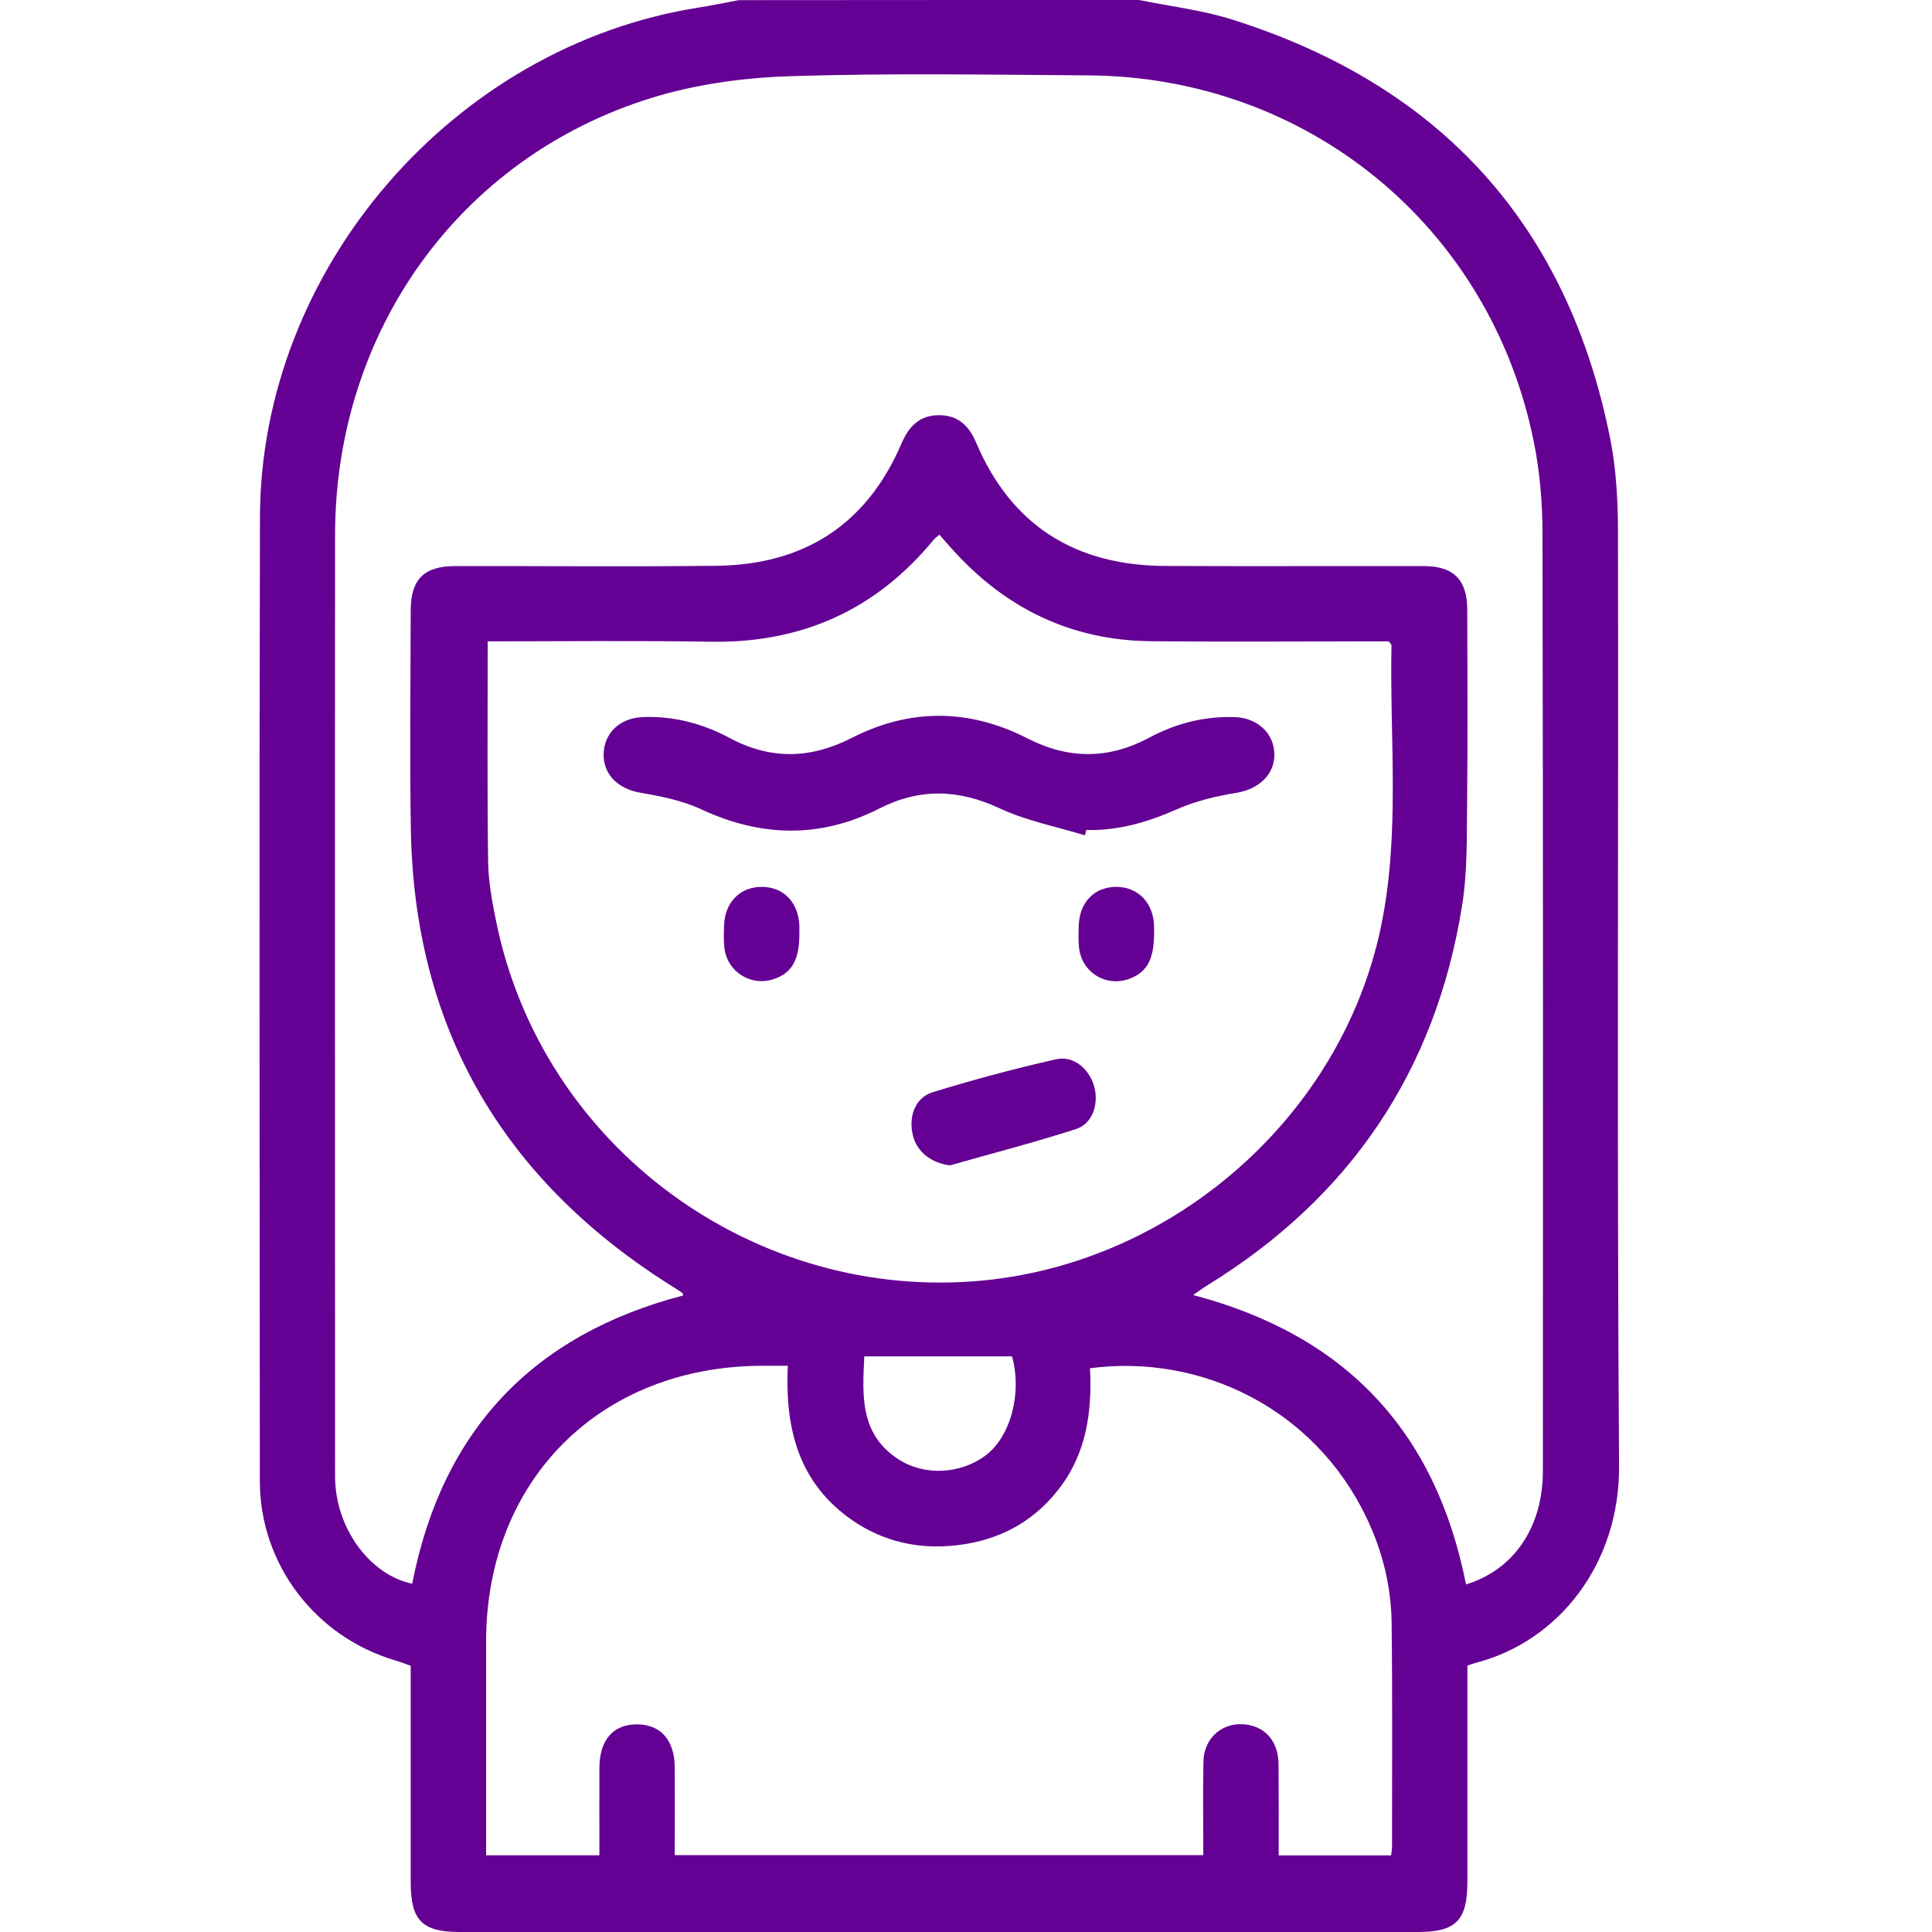 <svg width="67" height="67" viewBox="0 0 67 67" fill="none" xmlns="http://www.w3.org/2000/svg">
<path d="M39.503 0C40.588 0.222 41.697 0.349 42.749 0.684C49.972 2.968 54.383 7.818 55.851 15.267C56.058 16.329 56.11 17.433 56.11 18.518C56.129 29.289 56.072 40.065 56.148 50.836C56.172 54.195 54.091 56.913 51.17 57.668C51.086 57.691 51.01 57.72 50.887 57.762C50.887 60.263 50.887 62.768 50.887 65.273C50.887 66.594 50.486 67 49.184 67C38.102 67 27.024 67 15.941 67C14.639 67 14.243 66.599 14.243 65.273C14.243 62.787 14.243 60.3 14.243 57.767C14.063 57.706 13.889 57.635 13.71 57.583C10.931 56.762 9.011 54.242 9.011 51.36C9.006 40.216 8.987 29.072 9.015 17.928C9.039 9.327 15.72 1.604 24.221 0.264C24.693 0.189 25.155 0.09 25.623 0.005C30.251 4.60751e-06 34.879 0 39.503 0ZM50.84 54.946C52.501 54.441 53.506 52.959 53.506 51.015C53.511 40.178 53.515 29.341 53.492 18.499C53.492 17.438 53.402 16.357 53.19 15.319C51.69 7.865 45.349 2.661 37.738 2.614C34.294 2.59 30.845 2.533 27.401 2.642C25.788 2.694 24.127 2.92 22.589 3.397C15.946 5.454 11.624 11.483 11.62 18.546C11.61 29.317 11.62 40.093 11.62 50.864C11.62 51.063 11.615 51.256 11.629 51.454C11.733 53.129 12.889 54.629 14.295 54.922C15.328 49.619 18.47 46.288 23.693 44.925C23.674 44.873 23.674 44.844 23.66 44.835C23.5 44.726 23.334 44.623 23.169 44.519C17.404 40.848 14.365 35.625 14.248 28.765C14.205 26.237 14.238 23.708 14.243 21.179C14.243 20.089 14.705 19.631 15.79 19.631C18.8 19.627 21.81 19.655 24.82 19.622C27.868 19.594 30.053 18.207 31.265 15.376C31.52 14.781 31.898 14.39 32.582 14.399C33.237 14.404 33.61 14.777 33.851 15.348C35.077 18.24 37.309 19.613 40.409 19.627C43.395 19.641 46.386 19.627 49.373 19.631C50.411 19.631 50.883 20.108 50.883 21.151C50.887 23.373 50.901 25.6 50.878 27.822C50.864 29.02 50.892 30.233 50.703 31.407C49.788 37.145 46.816 41.532 41.867 44.575C41.711 44.67 41.565 44.783 41.376 44.91C46.665 46.302 49.788 49.628 50.84 54.946ZM16.913 22.241C16.913 24.835 16.894 27.36 16.927 29.884C16.937 30.553 17.059 31.228 17.192 31.889C18.777 39.82 26.212 45.17 34.096 44.406C40.725 43.764 46.514 38.716 47.887 32.153C48.566 28.916 48.189 25.637 48.255 22.377C48.255 22.344 48.208 22.311 48.156 22.241C45.414 22.241 42.65 22.264 39.88 22.236C37.139 22.203 34.87 21.094 33.039 19.065C32.883 18.895 32.733 18.721 32.577 18.542C32.483 18.622 32.431 18.66 32.388 18.707C30.392 21.141 27.821 22.302 24.669 22.255C22.103 22.212 19.532 22.241 16.913 22.241ZM23.4 64.334C29.553 64.334 35.625 64.334 41.73 64.334C41.73 63.221 41.711 62.155 41.734 61.088C41.753 60.23 42.447 59.673 43.277 59.814C43.928 59.928 44.329 60.428 44.339 61.178C44.348 62.235 44.344 63.296 44.344 64.344C45.702 64.344 46.957 64.344 48.241 64.344C48.255 64.231 48.274 64.15 48.274 64.065C48.274 61.47 48.292 58.876 48.26 56.281C48.245 54.983 47.929 53.738 47.358 52.568C45.547 48.845 41.654 46.944 37.8 47.449C37.875 48.949 37.682 50.397 36.719 51.638C35.752 52.889 34.441 53.507 32.888 53.615C31.61 53.705 30.416 53.37 29.383 52.596C27.642 51.294 27.222 49.43 27.321 47.364C26.977 47.364 26.717 47.364 26.458 47.364C20.829 47.364 16.857 51.322 16.857 56.937C16.857 59.182 16.857 61.428 16.857 63.674C16.857 63.9 16.857 64.131 16.857 64.339C18.22 64.339 19.48 64.339 20.787 64.339C20.787 63.306 20.782 62.306 20.787 61.305C20.791 60.334 21.273 59.786 22.112 59.8C22.915 59.81 23.391 60.352 23.4 61.282C23.405 62.287 23.4 63.292 23.4 64.334ZM29.973 47.038C29.911 48.364 29.798 49.727 31.162 50.61C32.063 51.19 33.303 51.124 34.167 50.482C35.054 49.827 35.45 48.303 35.096 47.038C33.393 47.038 31.704 47.038 29.973 47.038Z" fill="#640093"/>
<path d="M37.621 28.968C36.635 28.666 35.602 28.468 34.672 28.034C33.243 27.369 31.903 27.322 30.483 28.044C28.449 29.077 26.397 29.034 24.321 28.067C23.665 27.76 22.925 27.614 22.207 27.491C21.462 27.364 20.929 26.883 20.934 26.171C20.938 25.43 21.49 24.901 22.283 24.868C23.354 24.826 24.364 25.09 25.298 25.59C26.723 26.355 28.105 26.321 29.539 25.59C31.558 24.557 33.616 24.576 35.625 25.604C37.069 26.34 38.447 26.336 39.867 25.576C40.782 25.085 41.768 24.835 42.816 24.868C43.599 24.892 44.179 25.42 44.193 26.147C44.212 26.864 43.641 27.373 42.872 27.496C42.174 27.609 41.466 27.779 40.82 28.062C39.806 28.511 38.782 28.812 37.668 28.784C37.659 28.846 37.64 28.907 37.621 28.968Z" fill="#640093"/>
<path d="M32.942 40.414C32.31 40.334 31.81 39.961 31.663 39.395C31.494 38.739 31.725 38.069 32.347 37.876C33.758 37.442 35.188 37.059 36.627 36.734C37.226 36.597 37.773 37.069 37.943 37.668C38.113 38.267 37.901 38.961 37.316 39.154C35.872 39.621 34.4 39.999 32.942 40.414Z" fill="#640093"/>
<path d="M40.022 32.356C40.022 33.266 39.781 33.71 39.173 33.941C38.352 34.248 37.498 33.715 37.418 32.842C37.394 32.606 37.404 32.365 37.408 32.125C37.427 31.29 37.956 30.747 38.729 30.756C39.47 30.766 39.989 31.304 40.022 32.096C40.027 32.181 40.022 32.266 40.022 32.356Z" fill="#640093"/>
<path d="M27.722 32.375C27.722 33.276 27.472 33.729 26.859 33.946C26.066 34.229 25.227 33.719 25.123 32.884C25.09 32.629 25.104 32.365 25.109 32.106C25.132 31.308 25.646 30.77 26.387 30.756C27.161 30.742 27.694 31.285 27.722 32.115C27.722 32.2 27.722 32.285 27.722 32.375Z" fill="#640093"/>
</svg>
